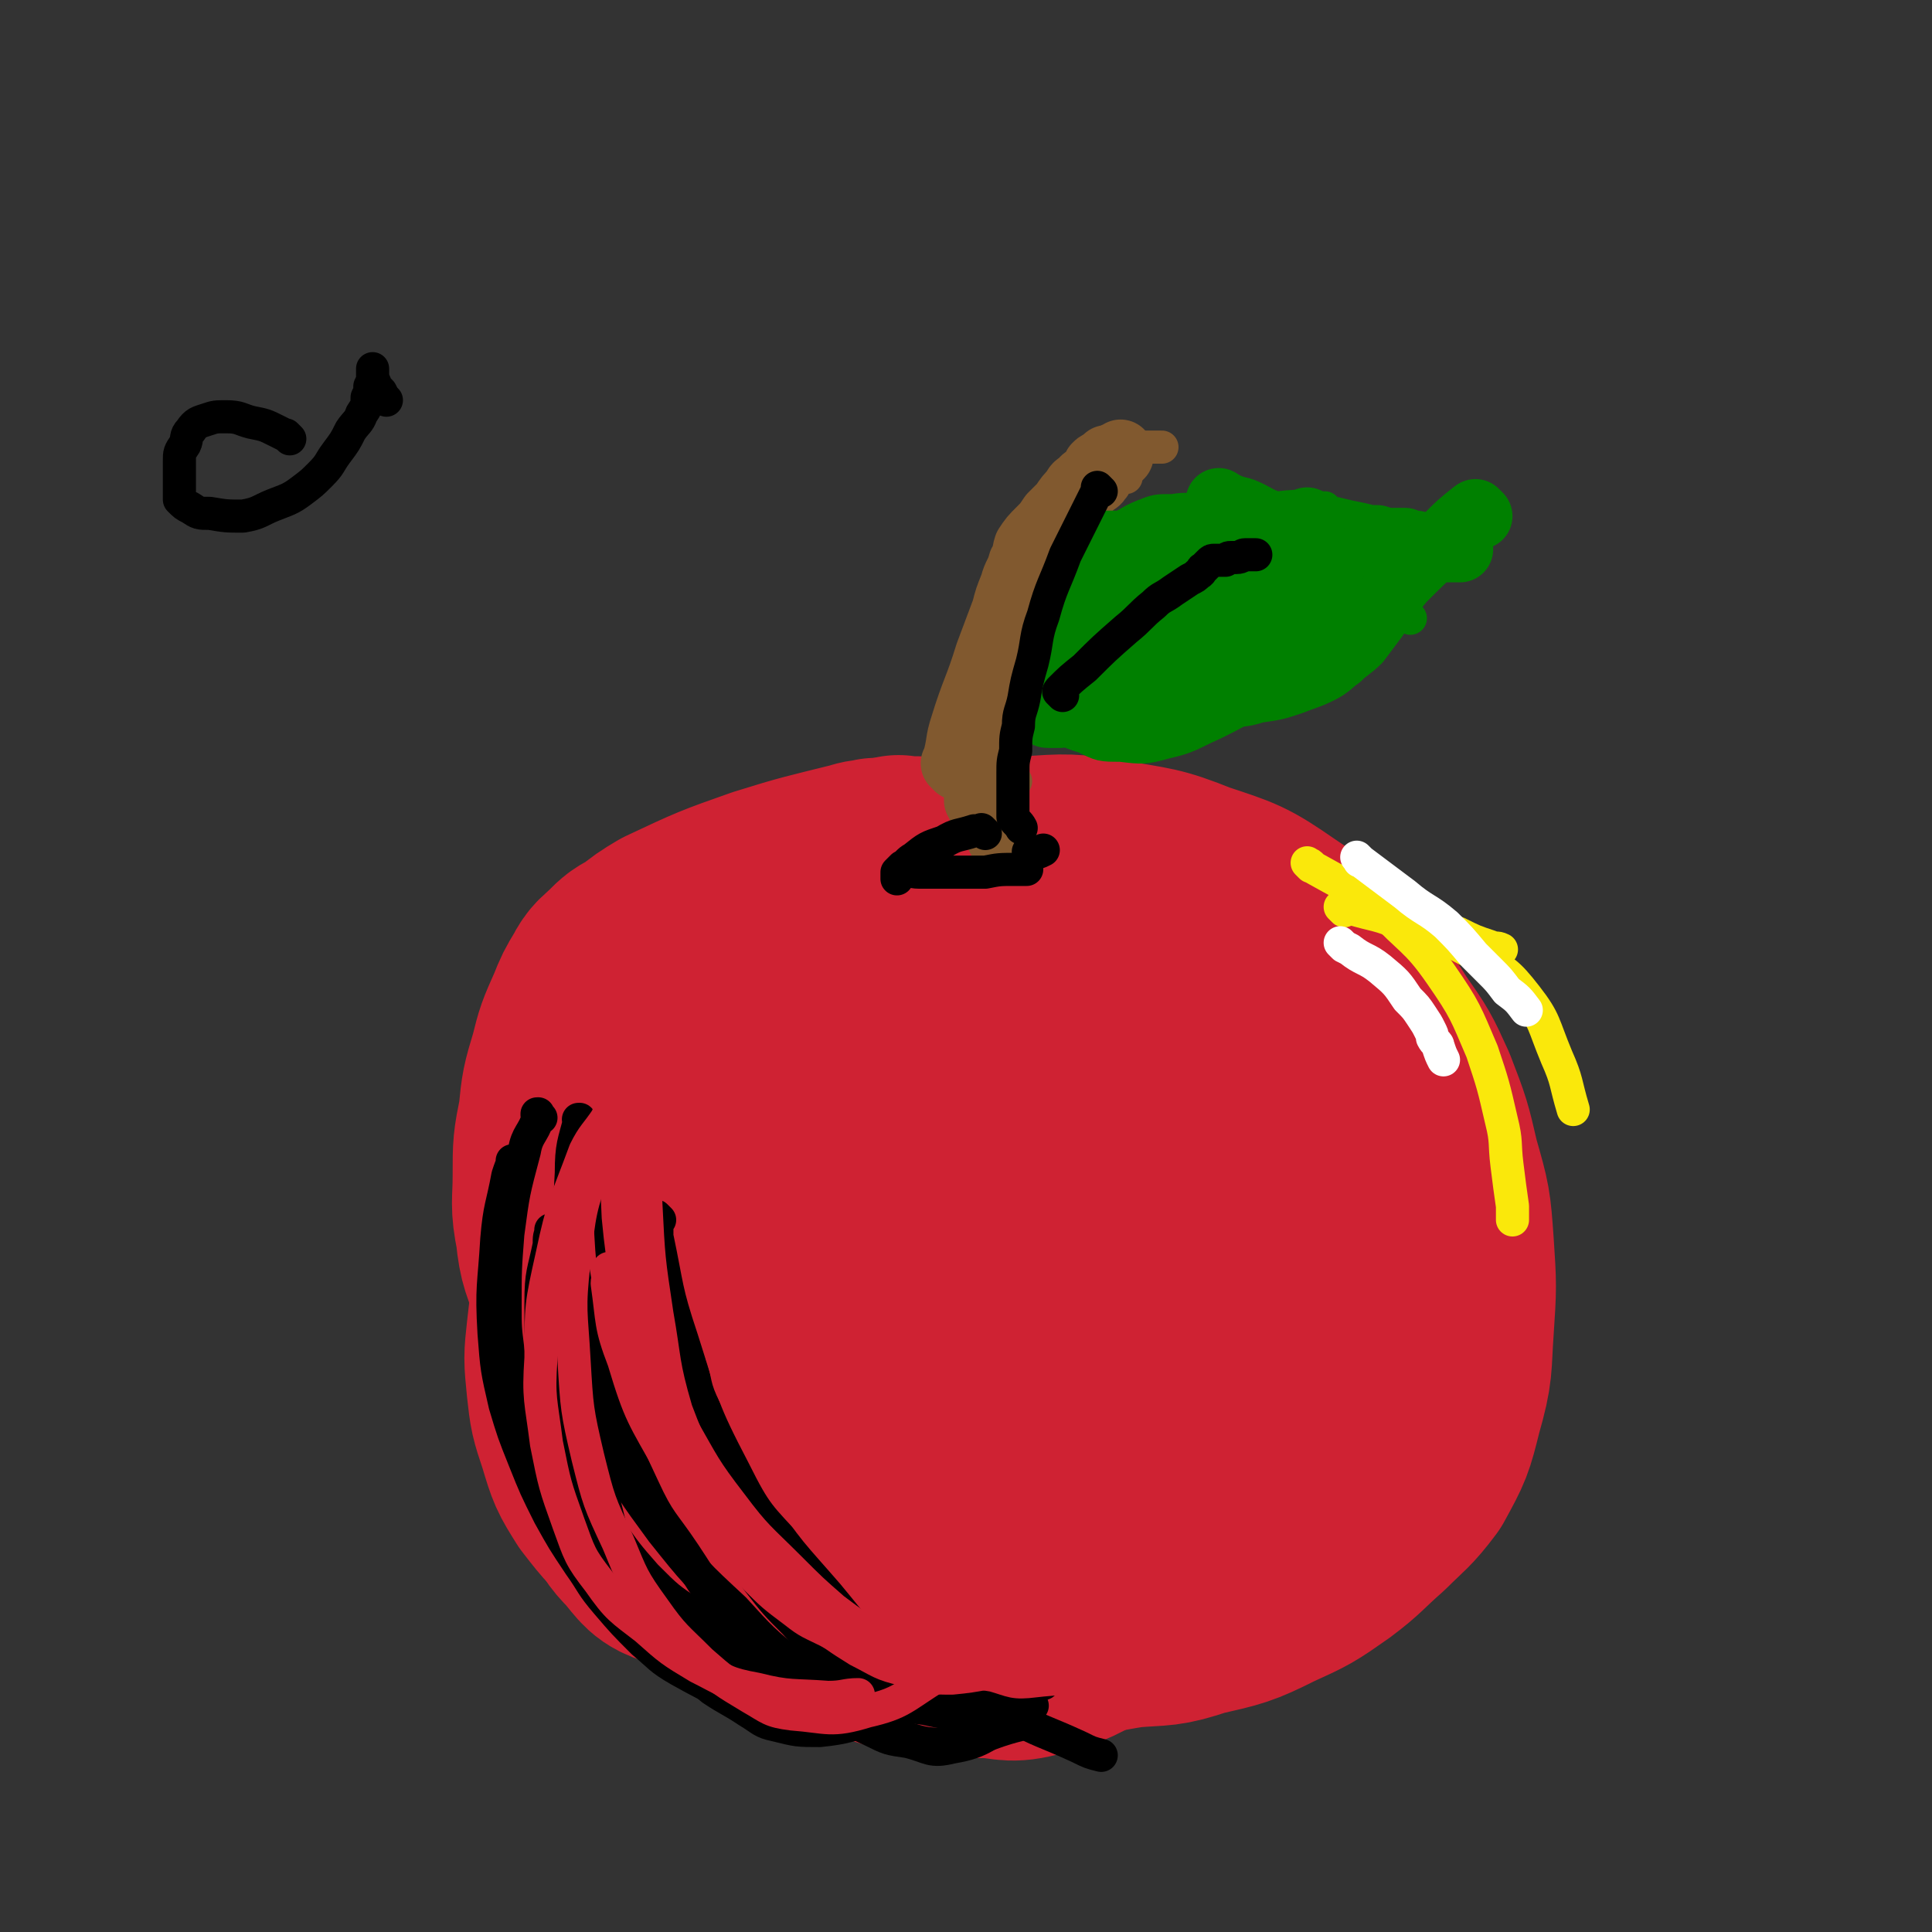 <svg viewBox='0 0 700 700' version='1.1' xmlns='http://www.w3.org/2000/svg' xmlns:xlink='http://www.w3.org/1999/xlink'><rect x="0" y="0" width="700" height="700" fill="#333333" stroke="none"/><g fill='none' stroke='rgb(207,34,51)' stroke-width='80' stroke-linecap='round' stroke-linejoin='round'><path d='M319,316c-1,-1 -1,-1 -1,-1 -1,-1 0,0 0,0 0,0 0,0 0,0 0,0 0,-1 0,0 -3,0 -4,0 -7,1 -16,4 -17,4 -33,9 -17,6 -17,6 -34,14 -5,3 -5,3 -10,7 -4,2 -4,2 -7,5 -3,3 -4,3 -6,7 -3,5 -3,5 -5,10 -4,9 -4,9 -6,17 -3,10 -3,10 -4,20 -2,10 -2,10 -2,21 0,10 -1,10 1,20 1,10 2,10 5,19 3,10 3,10 8,20 4,9 4,10 10,18 7,11 7,11 15,20 9,10 10,10 20,19 10,8 10,9 20,16 11,8 11,8 24,14 11,6 11,6 23,9 13,4 13,4 26,6 13,2 13,2 26,2 14,0 14,-1 27,-3 12,-1 12,0 24,-4 13,-3 14,-3 26,-9 11,-5 11,-5 21,-12 8,-6 8,-7 16,-14 7,-7 8,-7 14,-15 6,-11 6,-11 9,-23 4,-14 3,-14 4,-28 1,-15 1,-15 0,-30 -1,-14 -1,-14 -5,-28 -3,-13 -3,-13 -8,-26 -5,-11 -5,-11 -12,-21 -7,-11 -7,-11 -16,-20 -10,-11 -9,-11 -21,-19 -13,-9 -14,-9 -29,-14 -15,-6 -15,-5 -31,-8 -14,-2 -14,-2 -28,-1 -14,1 -14,1 -27,5 -11,3 -12,3 -22,8 -10,6 -10,6 -19,14 -10,8 -10,8 -18,18 -10,13 -10,13 -18,27 -7,14 -7,14 -13,28 -5,11 -5,11 -7,22 -3,12 -3,12 -3,25 0,13 -1,13 2,26 3,13 3,13 9,25 6,13 6,13 16,24 10,12 10,12 22,21 12,8 13,7 26,13 11,4 11,5 23,7 14,2 14,3 28,2 17,-2 17,-1 33,-6 16,-6 17,-6 32,-15 13,-8 13,-9 25,-20 11,-11 11,-12 21,-24 9,-11 10,-11 17,-23 6,-9 6,-9 10,-19 3,-6 4,-6 5,-13 2,-10 4,-10 2,-20 -2,-14 -2,-15 -8,-29 -7,-15 -8,-15 -18,-29 -11,-13 -12,-13 -25,-24 -11,-9 -12,-9 -25,-16 -12,-7 -12,-7 -25,-12 -12,-4 -12,-3 -24,-6 -14,-3 -14,-4 -28,-5 -17,-1 -17,-1 -34,3 -16,3 -17,3 -32,10 -12,6 -12,7 -22,16 -10,9 -11,9 -18,21 -8,13 -7,14 -12,28 -4,12 -4,12 -5,25 -2,15 -2,16 0,31 2,18 3,18 9,35 6,14 6,15 16,27 9,12 9,13 21,22 11,8 11,8 24,13 12,5 12,5 25,6 16,2 17,2 32,0 16,-3 17,-3 31,-9 15,-6 15,-7 28,-17 11,-8 10,-9 21,-19 5,-5 6,-5 11,-12 3,-4 3,-4 5,-9 3,-5 4,-5 3,-10 0,-12 0,-13 -3,-23 -7,-19 -7,-20 -17,-37 -10,-17 -11,-17 -24,-32 -8,-9 -9,-9 -18,-15 -8,-6 -8,-6 -18,-9 -8,-3 -8,-3 -16,-3 -11,0 -13,-1 -22,4 -13,9 -15,10 -23,24 -9,15 -9,17 -12,34 -3,18 -2,19 0,37 2,16 2,17 8,31 4,10 4,10 11,17 7,7 8,7 16,12 4,3 4,4 9,5 12,0 13,2 24,-2 16,-6 17,-8 31,-19 14,-11 14,-12 26,-27 6,-7 5,-8 10,-17 4,-5 3,-5 6,-11 3,-5 5,-5 5,-10 0,-8 0,-10 -4,-17 -9,-14 -9,-15 -22,-26 -16,-12 -16,-14 -35,-20 -15,-5 -16,-2 -32,-1 -11,1 -11,2 -21,6 -8,3 -8,3 -16,7 -4,3 -5,3 -8,7 -4,5 -5,5 -6,12 -1,13 -1,14 2,26 3,19 3,19 11,36 6,14 6,14 16,26 7,8 8,8 17,14 6,4 6,3 13,6 6,2 6,3 13,2 9,0 11,1 18,-4 13,-8 13,-9 23,-21 6,-7 6,-7 10,-16 4,-8 5,-8 5,-17 1,-11 1,-12 -1,-23 -3,-12 -3,-12 -9,-23 -7,-11 -9,-10 -18,-19 -6,-6 -7,-6 -14,-9 -5,-2 -5,-2 -10,-2 -10,-1 -11,-2 -20,1 -8,3 -9,4 -16,10 -8,8 -6,10 -13,20 '/><path d='M341,386c-1,-1 -1,-1 -1,-1 -1,0 0,0 0,0 -3,5 -4,5 -6,9 -5,8 -5,8 -8,16 -3,7 -3,7 -4,14 -1,7 -1,8 0,15 2,8 2,8 6,15 4,7 5,7 11,13 5,6 5,6 11,10 4,3 4,3 9,4 7,2 8,2 15,2 2,1 2,0 5,0 '/><path d='M247,409c-1,-1 -1,-1 -1,-1 -1,-1 0,0 0,0 0,0 0,0 0,0 -1,3 -1,3 -2,6 -4,15 -5,14 -7,29 -4,21 -3,21 -4,41 0,12 0,12 2,24 1,10 1,10 4,19 2,7 2,7 6,13 4,5 4,5 9,9 4,3 4,2 8,5 '/><path d='M223,392c-1,-1 -1,-1 -1,-1 -1,-1 0,0 0,0 0,0 0,0 0,0 0,0 0,-1 0,0 -1,6 0,7 0,15 -1,18 -1,18 -3,36 -1,16 -2,16 -3,32 -1,10 0,10 0,19 0,11 -1,11 0,22 1,7 1,8 4,15 2,7 3,7 7,14 4,6 3,6 8,11 5,6 5,7 11,9 7,3 8,3 15,3 11,0 11,-1 23,-2 '/><path d='M241,385c-1,-1 -1,-1 -1,-1 -1,-1 0,0 0,0 0,0 0,0 0,0 0,0 0,-1 0,0 -4,5 -5,6 -8,13 -6,17 -7,17 -11,35 -3,17 -3,17 -4,34 -1,9 0,9 0,19 1,10 1,11 3,21 2,10 2,10 5,20 3,8 3,8 7,16 4,7 4,7 9,13 6,6 6,6 12,10 7,5 7,6 16,8 10,4 10,5 20,4 15,-1 16,-1 30,-7 15,-6 14,-8 28,-17 3,-2 3,-2 6,-5 '/><path d='M259,372c-1,-1 -1,-1 -1,-1 -1,-1 0,0 0,0 0,0 -1,0 -2,1 -3,2 -4,2 -6,5 -9,10 -10,10 -16,22 -9,22 -8,23 -15,46 -4,10 -4,10 -7,21 -2,8 -2,8 -3,17 -1,9 -1,9 0,19 1,9 1,9 4,18 3,10 3,10 8,18 7,9 7,9 16,16 8,7 8,7 17,13 11,6 11,5 22,10 12,5 11,6 23,10 10,3 10,3 20,5 9,3 9,3 18,3 10,1 10,2 19,1 12,-3 13,-2 24,-8 12,-6 13,-7 23,-16 11,-10 10,-11 20,-22 '/><path d='M252,532c-1,-1 -1,-1 -1,-1 -1,-1 0,0 0,0 1,2 0,3 1,4 6,10 6,11 14,20 11,12 11,12 24,21 9,6 10,5 21,9 8,4 8,3 16,6 7,2 7,3 15,4 7,2 7,2 14,2 9,0 9,2 17,0 11,-3 12,-3 22,-9 8,-4 8,-5 15,-12 6,-5 6,-5 11,-10 5,-5 5,-5 9,-10 5,-5 5,-5 10,-9 1,-1 1,-1 3,-2 '/><path d='M339,587c-1,-1 -1,-1 -1,-1 -1,-1 0,0 0,0 1,0 1,0 1,0 8,-1 8,-1 15,-2 16,-3 16,-2 32,-6 13,-4 13,-4 25,-11 12,-7 12,-7 21,-17 10,-10 10,-10 18,-21 7,-9 7,-10 13,-20 2,-3 2,-3 4,-6 '/><path d='M381,418c-1,-1 -1,-1 -1,-1 -1,-1 0,0 0,0 0,0 -1,0 -1,1 -5,4 -5,3 -10,8 -8,8 -8,7 -15,16 -7,9 -7,10 -12,20 -3,5 -3,5 -3,11 -1,6 -2,7 -1,12 2,7 3,7 8,12 5,5 5,5 12,7 8,2 9,3 17,2 11,-2 11,-2 21,-6 9,-4 9,-5 17,-11 5,-3 5,-4 8,-9 3,-3 3,-4 4,-8 1,-5 3,-6 1,-11 -3,-9 -4,-10 -11,-17 -7,-8 -8,-9 -17,-13 -9,-5 -10,-4 -20,-5 -7,-2 -7,-1 -14,-1 -8,1 -8,0 -15,3 -6,2 -6,2 -11,6 -3,3 -4,3 -5,8 -4,10 -3,10 -6,21 '/><path d='M299,422c-1,-1 -1,-1 -1,-1 -1,-1 0,0 0,0 0,0 0,0 0,0 -4,-4 -5,-4 -8,-8 -6,-9 -7,-9 -10,-19 -3,-7 -2,-7 -2,-15 0,-7 0,-7 2,-14 1,-5 1,-6 5,-10 4,-6 4,-6 10,-10 5,-4 5,-4 12,-6 9,-2 9,-2 18,-2 9,0 10,0 18,4 9,4 9,5 17,12 6,5 5,6 10,13 3,4 3,4 6,10 2,7 2,7 3,15 2,6 2,6 3,12 '/><path d='M284,351c-1,-1 -1,-1 -1,-1 -1,-1 0,0 0,0 0,0 0,0 0,0 0,-1 0,-1 0,-1 5,-6 4,-7 10,-11 12,-9 12,-10 25,-16 9,-4 10,-2 20,-3 8,-1 8,-2 16,0 8,2 9,3 16,8 7,5 8,5 12,12 6,9 6,9 9,20 2,10 0,11 0,21 1,12 0,12 0,24 0,9 0,9 -1,18 '/><path d='M327,315c-1,-1 -1,-1 -1,-1 -1,-1 0,0 0,0 0,0 0,0 0,0 0,0 0,0 0,0 -1,-1 0,0 0,0 0,0 0,0 0,0 3,0 3,0 6,0 12,3 13,1 24,6 11,4 13,4 21,13 6,5 4,7 7,14 2,7 2,8 2,15 1,8 1,8 0,17 -2,10 -2,10 -4,20 '/></g>
<g fill='none' stroke='rgb(129,89,47)' stroke-width='12' stroke-linecap='round' stroke-linejoin='round'><path d='M368,283c-1,-1 -1,-1 -1,-1 -1,-1 0,0 0,0 0,0 0,0 0,0 0,-3 0,-3 0,-6 1,-13 0,-13 1,-25 2,-13 3,-13 6,-26 1,-5 1,-6 3,-11 1,-4 2,-4 4,-8 1,-4 1,-5 3,-8 4,-4 5,-3 9,-6 '/><path d='M363,303c-1,-1 -1,-1 -1,-1 -1,-1 0,0 0,0 0,0 0,0 0,0 0,0 0,0 0,0 -1,-2 0,-2 0,-3 1,-10 0,-10 2,-20 3,-19 2,-19 6,-38 2,-10 3,-10 6,-20 1,-5 1,-5 3,-10 1,-4 2,-4 3,-8 2,-3 2,-3 2,-6 1,-2 0,-2 1,-3 2,-2 2,-1 4,-2 '/><path d='M361,295c-1,-1 -1,-1 -1,-1 -1,-1 0,0 0,0 0,0 0,0 0,0 0,0 0,0 0,0 -1,-1 0,0 0,0 0,-3 0,-4 0,-8 4,-18 3,-18 7,-36 5,-17 5,-18 12,-35 3,-9 4,-9 9,-17 2,-5 3,-5 6,-10 2,-3 2,-3 4,-6 2,-3 3,-2 5,-5 1,-1 1,-2 2,-3 1,-1 1,-1 3,-1 0,0 0,0 0,0 '/><path d='M364,261c-1,-1 -1,-1 -1,-1 -1,-1 0,0 0,0 1,-6 0,-7 2,-14 2,-11 2,-12 5,-23 3,-10 4,-10 8,-19 4,-8 4,-8 9,-15 3,-5 3,-4 6,-9 2,-3 2,-3 5,-6 3,-3 3,-2 6,-5 2,-2 2,-2 4,-4 2,-1 2,-2 3,-2 2,-1 2,-1 4,-1 3,0 3,0 6,0 '/></g>
<g fill='none' stroke='rgb(0,128,0)' stroke-width='12' stroke-linecap='round' stroke-linejoin='round'><path d='M364,222c-1,-1 -1,-1 -1,-1 -1,-1 0,0 0,0 0,0 0,0 0,0 4,-4 4,-4 8,-8 9,-7 9,-7 18,-14 7,-4 8,-3 15,-7 5,-2 5,-3 10,-5 5,-2 5,-2 11,-2 6,-1 6,0 12,0 7,0 7,0 13,0 6,1 6,1 13,3 6,2 6,2 11,5 6,3 6,2 11,6 5,3 5,3 9,7 3,3 3,3 6,6 3,2 3,2 6,5 3,3 2,4 5,7 '/><path d='M370,247c-1,-1 -1,-1 -1,-1 -1,-1 0,0 0,0 1,1 1,1 2,2 5,6 4,7 10,12 5,4 5,5 12,7 6,3 6,3 13,3 8,1 9,1 16,-1 9,-2 9,-3 18,-7 8,-4 8,-4 16,-9 7,-4 7,-4 15,-8 5,-4 5,-4 9,-7 4,-3 4,-2 7,-5 4,-3 3,-3 6,-6 3,-3 3,-3 5,-6 1,-2 1,-2 2,-4 1,-2 1,-2 2,-4 1,-1 1,-1 2,-3 1,-1 1,-1 2,-2 1,-1 1,-2 1,-2 1,-2 1,-1 2,-2 1,-1 2,-2 2,-2 1,-1 0,0 0,0 '/><path d='M415,189c-1,-1 -1,-1 -1,-1 -1,-1 0,0 0,0 0,0 0,0 0,0 0,0 0,0 -1,0 -4,4 -5,3 -9,8 -6,7 -6,7 -11,15 -3,6 -2,6 -5,12 -2,4 -2,4 -3,8 -1,3 -1,3 -1,6 0,1 0,1 0,2 0,2 0,2 1,2 1,1 1,1 2,1 3,-1 4,-1 7,-2 8,-4 8,-4 15,-8 6,-4 6,-4 11,-8 4,-4 4,-4 8,-8 3,-3 3,-3 6,-7 3,-2 3,-2 5,-5 1,-2 1,-3 2,-5 1,-1 1,-1 1,-2 1,-1 1,-2 1,-2 0,-1 -1,-1 -1,-1 -2,0 -2,0 -3,0 -4,0 -4,0 -8,1 -6,1 -6,2 -11,4 -6,2 -6,2 -11,5 -4,2 -4,2 -8,5 -2,2 -2,3 -4,6 -2,4 -2,4 -4,7 -1,3 -1,3 -1,6 0,4 0,4 1,8 2,4 2,4 5,7 2,3 3,3 7,4 5,2 5,2 11,2 7,-1 7,-2 13,-4 5,-1 5,-1 9,-4 6,-3 6,-2 12,-6 3,-3 3,-3 7,-6 4,-5 4,-5 9,-10 2,-2 2,-2 4,-4 '/><path d='M428,189c-1,-1 -1,-1 -1,-1 -1,-1 0,0 0,0 -1,1 -2,1 -4,3 -5,5 -5,5 -10,11 -7,9 -7,9 -13,19 -3,4 -3,5 -5,10 -2,4 -2,4 -3,9 -1,3 0,3 0,7 0,4 -1,4 1,8 2,4 2,3 6,6 3,3 3,4 7,5 6,2 6,2 12,2 9,-1 9,-2 17,-5 8,-3 7,-4 14,-8 4,-3 5,-3 8,-6 3,-2 3,-3 5,-5 3,-3 4,-3 5,-7 2,-4 2,-4 2,-8 -2,-8 -1,-8 -5,-15 -5,-7 -6,-7 -13,-13 -6,-5 -7,-4 -14,-7 -8,-2 -8,-2 -16,-3 -6,-1 -6,0 -11,0 -5,0 -5,0 -10,0 -4,1 -4,1 -8,3 -3,1 -3,1 -5,3 -1,3 -1,3 -1,6 0,6 0,6 2,12 2,8 3,8 6,15 3,6 2,6 6,11 2,4 3,4 7,7 4,2 4,3 9,3 6,1 6,2 13,0 7,-2 7,-3 14,-6 4,-3 4,-3 9,-6 3,-3 3,-3 6,-5 3,-3 3,-3 6,-6 1,-2 1,-2 2,-5 1,-2 1,-2 1,-3 1,-2 2,-2 3,-3 0,0 0,-1 0,-1 '/><path d='M394,231c-1,-1 -1,-1 -1,-1 -1,-1 0,0 0,0 0,0 0,0 0,0 1,0 1,0 1,-1 9,-3 9,-4 17,-7 19,-9 19,-9 39,-17 10,-5 10,-5 20,-9 3,-1 3,-1 7,-2 4,-2 4,-2 9,-4 2,-1 2,-1 5,-2 '/><path d='M390,233c-1,-1 -1,-1 -1,-1 -1,-1 0,0 0,0 0,0 0,0 0,0 0,0 -1,0 0,0 5,-2 6,-2 13,-3 14,-4 14,-4 28,-9 18,-7 18,-7 35,-15 14,-7 13,-7 27,-14 '/><path d='M378,211c-1,-1 -1,-1 -1,-1 -1,-1 0,0 0,0 2,-1 1,-2 3,-3 10,-5 10,-5 21,-9 13,-4 13,-4 27,-7 10,-3 10,-3 20,-4 7,-2 7,-2 15,-2 8,-1 8,-1 17,-1 '/></g>
<g fill='none' stroke='rgb(0,128,0)' stroke-width='24' stroke-linecap='round' stroke-linejoin='round'><path d='M406,238c-1,-1 -1,-1 -1,-1 -1,-1 0,0 0,0 0,0 0,0 0,0 0,0 0,0 0,0 -2,-7 -2,-7 -2,-13 0,-8 -1,-8 0,-16 0,-3 1,-3 3,-7 1,-2 1,-2 3,-3 3,-2 3,-2 6,-2 5,-1 5,-2 9,-2 6,0 6,0 12,0 6,0 6,0 12,0 5,0 5,0 10,1 4,1 4,1 9,3 3,1 3,1 6,3 3,1 3,1 6,2 2,1 2,1 4,2 2,1 2,1 3,2 1,1 2,1 2,1 2,1 1,1 2,2 1,1 1,1 2,2 1,0 2,0 2,0 -1,0 -2,0 -3,0 -2,0 -2,0 -3,0 -4,1 -4,1 -8,3 -7,3 -7,3 -14,7 -6,3 -6,4 -13,7 -4,3 -4,2 -9,5 -4,3 -3,3 -7,6 -3,2 -4,2 -7,4 -4,2 -4,2 -8,4 -4,2 -4,1 -9,3 -3,1 -3,1 -7,2 -4,2 -4,1 -8,2 -4,1 -4,1 -8,2 -3,1 -3,1 -6,2 -2,0 -2,0 -4,0 -1,0 -1,0 -2,-1 -1,-1 -2,-1 -2,-2 -1,-2 0,-2 0,-5 2,-10 2,-10 4,-20 2,-6 2,-6 4,-11 '/><path d='M396,197c-1,-1 -1,-1 -1,-1 -1,-1 0,0 0,0 0,0 0,0 0,0 0,0 -1,-1 0,0 2,4 3,5 6,10 6,8 5,8 12,15 4,4 4,4 9,6 4,2 4,2 8,2 4,1 4,2 8,1 6,-2 6,-2 12,-6 7,-4 7,-4 14,-9 6,-5 6,-6 13,-11 '/><path d='M404,228c-1,-1 -1,-1 -1,-1 -1,-1 0,0 0,0 0,0 0,0 0,0 6,-3 6,-3 11,-6 12,-6 12,-6 24,-12 8,-4 8,-3 17,-7 4,-2 4,-2 8,-4 5,-2 5,-2 9,-3 5,-1 5,-1 10,-1 '/><path d='M410,216c-1,-1 -1,-1 -1,-1 -1,-1 0,0 0,0 0,0 0,0 0,0 0,0 0,0 0,0 -1,-1 0,0 0,0 2,0 2,-1 5,-1 12,-2 12,-2 24,-3 6,0 6,0 11,0 '/><path d='M443,183c-1,-1 -1,-1 -1,-1 -1,-1 0,0 0,0 4,2 4,2 8,3 5,2 5,3 11,5 6,1 6,0 12,1 5,1 5,1 10,1 4,1 4,1 9,2 4,1 4,1 7,1 3,1 3,1 5,1 3,0 3,0 5,0 2,1 2,1 4,1 2,1 2,1 4,1 1,1 1,1 2,1 1,0 1,0 2,0 1,0 1,0 2,0 1,0 1,0 2,0 1,0 1,0 1,0 1,0 1,0 2,0 1,0 1,0 1,0 0,0 0,0 0,0 '/><path d='M536,187c-1,-1 -1,-1 -1,-1 -1,-1 0,0 0,0 0,0 0,0 -1,0 -5,4 -5,4 -9,8 -9,8 -9,8 -17,16 -5,6 -5,7 -10,14 -3,4 -3,4 -6,8 -3,3 -4,3 -7,6 -3,2 -3,3 -7,5 -4,2 -5,2 -10,4 -6,2 -6,2 -13,3 -6,2 -6,1 -13,2 -5,1 -5,2 -10,2 -5,1 -5,2 -10,2 -5,0 -5,0 -10,0 -3,0 -4,0 -7,0 -4,0 -4,-1 -8,-1 -3,-1 -3,-1 -6,-2 -2,-1 -2,-1 -4,-2 -2,-1 -2,-1 -4,-2 -1,-1 -1,-2 -2,-3 '/><path d='M475,190c-1,-1 -1,-1 -1,-1 -1,-1 0,0 0,0 -7,1 -7,0 -14,2 -13,2 -13,3 -26,6 -9,2 -9,2 -19,4 -5,1 -5,1 -10,2 -4,1 -4,1 -8,2 -5,2 -5,2 -9,3 -3,2 -3,2 -6,3 -2,1 -2,1 -4,2 -1,1 -1,1 -2,2 -1,1 -1,1 -1,2 0,0 0,0 0,0 '/></g>
<g fill='none' stroke='rgb(129,89,47)' stroke-width='24' stroke-linecap='round' stroke-linejoin='round'><path d='M347,278c-1,-1 -1,-1 -1,-1 -1,-1 0,0 0,0 0,0 0,0 0,-1 2,-7 1,-7 3,-13 4,-13 5,-13 9,-26 3,-8 3,-8 6,-16 1,-4 1,-4 3,-9 1,-4 2,-4 3,-8 2,-3 1,-3 2,-6 2,-3 2,-3 5,-6 2,-2 2,-2 4,-5 2,-2 2,-2 4,-4 2,-3 2,-3 4,-5 1,-2 1,-2 3,-3 1,-2 1,-1 2,-2 1,-1 1,-1 2,-2 1,-1 1,-2 1,-2 1,-1 1,-1 2,-1 1,-1 1,-1 2,-2 1,0 1,0 2,0 1,-1 1,-1 1,-1 1,0 1,0 2,0 0,0 0,-1 0,-1 0,0 0,0 0,0 0,0 0,0 0,0 -1,1 -1,1 -2,1 -1,1 -1,1 -2,2 -2,2 -2,2 -4,4 -3,3 -4,3 -7,6 -5,6 -5,6 -9,13 -6,9 -6,9 -10,19 -3,7 -3,7 -6,15 -2,6 -2,6 -4,13 -2,6 -2,6 -3,11 -2,5 -1,5 -2,10 -1,4 -1,4 -2,8 -1,3 -1,3 -1,7 0,3 0,3 0,5 0,2 0,2 0,4 0,2 0,2 0,4 0,2 0,2 0,4 1,1 1,1 1,2 1,2 1,2 2,2 1,1 1,1 2,1 0,0 0,0 1,0 '/><path d='M362,262c-1,-1 -1,-1 -1,-1 -1,-1 0,0 0,0 0,0 0,0 0,0 0,0 0,0 0,0 -1,-1 0,0 0,0 0,5 0,5 0,9 0,9 0,9 0,17 0,5 0,5 0,10 0,2 1,2 1,4 0,1 0,2 0,2 0,1 1,1 1,2 1,0 1,0 1,0 '/></g>
<g fill='none' stroke='rgb(0,0,0)' stroke-width='12' stroke-linecap='round' stroke-linejoin='round'><path d='M357,302c-1,-1 -1,-1 -1,-1 -1,-1 0,0 0,0 -1,0 -2,0 -3,0 -6,2 -6,1 -11,4 -6,2 -6,2 -11,6 -2,1 -2,2 -4,3 -1,1 -1,1 -2,2 0,1 0,2 0,2 0,1 0,0 0,0 0,0 0,-1 0,-1 1,-1 1,-1 3,-1 2,-1 2,0 5,0 4,0 4,0 7,0 4,0 4,0 9,0 4,0 4,0 8,0 5,-1 5,-1 11,-1 2,0 2,0 4,0 '/><path d='M374,310c-1,-1 -1,-1 -1,-1 -1,-1 0,0 0,0 0,0 0,0 0,0 3,0 3,0 5,-1 '/><path d='M196,405c-1,-1 -1,-1 -1,-1 -1,-1 0,0 0,0 0,0 0,0 0,0 0,0 0,-1 0,0 -1,0 0,0 0,1 -2,6 -4,6 -5,12 -4,15 -4,15 -6,30 -1,13 -1,13 -1,26 0,8 0,8 1,16 1,8 1,8 3,15 2,8 2,8 4,16 3,7 2,7 5,14 4,8 4,8 8,15 4,7 4,6 9,13 4,5 4,5 8,10 5,5 5,6 10,10 5,4 5,4 11,7 5,3 5,3 11,5 5,3 5,3 10,5 5,2 5,2 10,3 5,2 5,2 9,4 5,2 5,2 10,4 7,3 7,3 13,6 2,1 2,2 5,3 '/><path d='M187,422c-1,-1 -1,-1 -1,-1 -1,-1 0,0 0,0 -1,2 -1,2 -2,5 -2,11 -3,11 -4,23 -1,17 -2,17 -1,34 1,13 1,13 4,26 3,10 3,10 7,20 4,10 4,10 9,20 5,9 5,9 11,18 5,7 4,7 10,14 6,7 6,7 13,14 6,5 6,6 13,10 9,5 9,5 18,9 7,3 7,3 14,5 7,2 7,3 13,3 8,1 8,1 15,0 6,-2 6,-2 13,-4 2,-1 2,-1 4,-2 '/><path d='M219,496c-1,-1 -1,-1 -1,-1 -1,-1 0,0 0,0 0,0 0,0 0,0 0,6 -1,6 -1,12 0,11 -1,11 0,22 1,12 1,12 4,24 3,10 3,10 7,20 3,8 3,8 8,15 5,7 5,7 11,13 5,6 5,6 11,11 6,4 7,4 13,8 5,3 5,4 10,5 8,2 8,2 16,2 10,-1 10,-2 20,-4 '/><path d='M201,447c-1,-1 -1,-1 -1,-1 -1,-1 0,0 0,0 0,0 0,0 0,0 -1,2 -1,2 -1,5 -2,10 -3,10 -3,21 0,17 0,18 4,35 2,13 3,13 9,25 5,11 5,11 11,21 7,10 7,10 14,18 8,8 8,8 17,14 7,6 8,6 16,11 7,4 7,4 14,8 8,3 8,3 15,6 7,2 7,2 14,3 6,2 6,1 12,2 4,1 4,2 9,3 '/><path d='M269,553c-1,-1 -1,-1 -1,-1 -1,-1 0,0 0,0 1,1 1,1 2,3 7,7 7,7 14,14 11,11 11,11 22,21 6,6 6,6 13,11 7,5 6,6 13,10 4,3 4,3 9,5 4,3 4,2 9,5 3,1 3,1 6,3 '/><path d='M211,407c-1,-1 -1,-1 -1,-1 -1,-1 0,0 0,0 0,0 0,0 0,0 0,0 0,-1 0,0 -2,8 -3,9 -3,19 -1,21 -2,21 2,43 2,16 3,16 9,33 7,19 6,19 15,38 6,13 7,12 15,24 8,12 7,12 17,23 7,8 7,8 15,15 9,8 9,8 19,15 8,6 8,7 17,11 6,3 6,3 13,4 8,2 8,4 16,2 12,-2 12,-5 24,-11 3,-1 2,-2 5,-4 '/><path d='M200,481c-1,-1 -1,-1 -1,-1 -1,-1 0,0 0,0 0,0 0,0 0,0 2,6 1,6 3,11 8,17 8,17 18,33 9,16 9,16 20,31 12,15 12,15 26,28 10,11 10,11 22,21 11,9 11,9 23,17 7,5 7,6 15,8 9,3 10,3 18,3 13,-2 13,-4 25,-7 '/><path d='M225,427c-1,-1 -1,-1 -1,-1 -1,-1 0,0 0,0 -1,7 -3,7 -3,15 1,19 1,20 6,39 5,20 6,20 14,39 7,15 7,15 16,28 8,13 8,13 17,25 7,9 7,9 14,16 7,8 7,8 16,15 6,6 6,6 13,10 8,4 9,5 18,6 9,2 10,2 20,0 12,-3 12,-5 23,-9 '/><path d='M239,442c-1,-1 -1,-1 -1,-1 -1,-1 0,0 0,0 0,4 0,4 0,7 4,19 3,19 9,37 8,25 7,25 19,48 8,16 9,16 21,29 12,13 13,12 26,23 12,10 12,10 25,19 13,9 13,9 27,17 13,7 13,6 26,12 4,2 4,2 8,3 '/></g>
<g fill='none' stroke='rgb(207,34,51)' stroke-width='12' stroke-linecap='round' stroke-linejoin='round'><path d='M251,391c-1,-1 -1,-1 -1,-1 -1,-1 0,0 0,0 0,0 0,0 0,0 -2,1 -2,1 -3,2 -5,5 -8,4 -10,11 -4,15 -3,16 -3,33 1,20 1,20 4,40 3,17 2,18 7,35 6,16 7,16 15,32 8,14 8,15 18,27 8,10 8,9 18,17 7,6 7,6 15,11 8,4 8,5 17,7 9,3 9,3 17,3 11,-1 11,-2 21,-3 '/><path d='M234,385c-1,-1 -1,-1 -1,-1 -1,-1 0,0 0,0 -3,6 -6,5 -7,12 -3,22 -3,23 -2,45 2,21 3,21 9,42 5,17 6,17 14,34 8,14 8,15 18,28 9,12 10,12 21,23 8,8 8,8 16,15 8,6 8,6 17,11 7,4 8,4 16,6 10,2 11,1 22,2 4,0 4,-1 8,-1 '/><path d='M231,406c-1,-1 -1,-1 -1,-1 -1,-1 0,0 0,0 0,0 0,0 0,0 -2,1 -2,1 -4,2 -5,7 -7,6 -10,14 -6,17 -6,18 -8,36 -2,18 -1,18 0,36 1,17 1,18 5,35 4,16 4,16 11,31 5,12 5,13 13,24 7,10 8,10 17,19 8,7 8,7 18,13 7,4 7,5 15,6 13,1 14,3 27,-1 13,-3 13,-5 26,-13 4,-2 4,-3 8,-6 '/><path d='M222,405c-1,-1 -1,-1 -1,-1 -1,-1 0,0 0,0 0,0 -1,0 -1,1 -4,6 -5,6 -8,12 -7,19 -8,19 -12,38 -4,18 -4,18 -4,37 -1,15 0,15 2,31 3,15 3,15 8,29 4,11 4,12 11,21 7,10 8,10 17,17 9,8 9,8 19,14 10,5 10,6 21,8 12,3 13,2 26,3 6,0 6,-1 11,-1 '/><path d='M263,492c-1,-1 -1,-2 -1,-1 -1,0 0,0 0,1 2,7 1,7 4,13 9,17 8,18 18,33 11,17 12,17 25,32 10,12 9,12 21,22 7,6 8,5 16,10 7,3 7,4 14,5 7,2 7,3 15,2 8,-1 9,0 17,-4 8,-6 7,-8 15,-15 '/><path d='M222,461c-1,-1 -1,-1 -1,-1 -1,-1 0,0 0,0 0,3 -1,3 -1,5 2,14 1,15 6,28 6,20 7,20 17,38 6,12 7,12 15,23 7,9 7,9 15,17 7,7 7,7 15,13 5,4 6,4 12,7 7,4 7,4 15,6 10,2 10,3 20,1 12,-2 13,-3 24,-8 6,-2 6,-3 11,-6 '/><path d='M243,520c-1,-1 -2,-2 -1,-1 0,1 1,1 2,4 5,8 5,8 10,16 7,12 7,12 16,23 4,6 5,6 9,10 4,4 4,5 9,8 5,4 6,4 12,7 3,1 3,0 5,1 '/></g>
<g fill='none' stroke='rgb(250,232,11)' stroke-width='12' stroke-linecap='round' stroke-linejoin='round'><path d='M493,324c-1,-1 -1,-1 -1,-1 -1,-1 0,0 0,0 0,0 0,0 0,0 4,3 4,3 8,6 11,12 13,11 22,24 9,13 9,14 15,28 4,12 4,12 7,25 2,8 1,8 2,16 1,8 1,8 2,15 0,3 0,3 0,5 '/><path d='M487,330c-1,-1 -1,-1 -1,-1 -1,-1 0,0 0,0 0,0 0,0 0,0 2,0 2,0 3,0 10,3 10,2 19,6 14,4 14,4 27,11 10,6 11,6 18,15 7,9 6,10 11,22 4,9 3,9 6,19 '/><path d='M475,314c-1,-1 -2,-2 -1,-1 1,0 1,1 3,2 9,5 9,5 17,9 10,5 10,5 20,9 7,3 7,3 14,5 6,3 6,3 12,5 2,1 2,0 4,1 '/></g>
<g fill='none' stroke='rgb(255,255,255)' stroke-width='12' stroke-linecap='round' stroke-linejoin='round'><path d='M493,312c-1,-1 -1,-1 -1,-1 -1,-1 0,0 0,0 0,0 0,0 0,0 1,1 0,1 1,1 8,6 8,6 16,12 7,6 8,5 15,11 5,5 5,5 10,11 3,3 3,3 6,6 3,3 3,3 6,7 4,3 4,3 7,7 '/><path d='M487,343c-1,-1 -1,-1 -1,-1 -1,-1 0,0 0,0 0,0 0,0 0,0 1,1 1,1 3,2 5,4 6,3 11,7 6,5 6,5 10,11 3,3 3,3 5,6 2,3 2,3 3,5 1,2 1,2 1,3 1,2 2,2 2,3 1,3 1,3 2,5 '/></g>
<g fill='none' stroke='rgb(0,0,0)' stroke-width='12' stroke-linecap='round' stroke-linejoin='round'><path d='M385,252c-1,-1 -1,-1 -1,-1 -1,-1 0,0 0,0 0,0 0,0 0,0 0,0 0,0 0,-1 4,-4 4,-4 9,-8 7,-7 7,-7 15,-14 5,-4 5,-5 10,-9 3,-3 3,-2 7,-5 3,-2 3,-2 6,-4 2,-1 2,-1 3,-2 2,-1 1,-2 2,-2 1,-1 1,-1 2,-2 1,-1 1,-1 2,-1 1,0 1,0 2,0 1,0 1,0 2,0 1,-1 1,-1 2,-1 1,0 2,0 2,0 2,0 2,-1 3,-1 1,0 1,0 3,0 1,0 1,0 1,0 '/><path d='M399,178c-1,-1 -1,-1 -1,-1 -1,-1 0,0 0,0 0,0 0,0 0,0 -1,2 -1,2 -2,4 -5,10 -5,10 -10,20 -4,11 -5,11 -8,22 -3,8 -2,9 -4,17 -2,7 -2,7 -3,13 -1,5 -2,5 -2,10 -1,4 -1,4 -1,9 -1,4 -1,4 -1,8 0,3 0,3 0,5 0,3 0,3 0,5 0,3 0,3 0,6 1,2 2,2 3,4 '/><path d='M105,159c-1,-1 -1,-1 -1,-1 -1,-1 0,0 0,0 0,0 0,0 0,0 -2,-1 -2,-1 -4,-2 -4,-2 -4,-2 -9,-3 -4,-1 -4,-2 -9,-2 -4,0 -4,0 -7,1 -3,1 -4,1 -6,4 -2,2 -1,3 -2,5 -2,3 -2,3 -2,6 0,3 0,3 0,6 0,2 0,2 0,4 0,2 0,2 0,4 2,2 2,2 4,3 3,2 3,2 7,2 6,1 6,1 12,1 6,-1 6,-2 11,-4 5,-2 6,-2 10,-5 4,-3 4,-3 7,-6 4,-4 3,-4 6,-8 3,-4 3,-4 5,-8 2,-3 3,-3 4,-6 2,-3 2,-3 2,-6 1,-2 1,-2 1,-4 1,-2 1,-2 1,-3 0,-1 0,-1 0,-2 0,-1 0,-1 0,-1 0,-1 0,0 0,0 0,0 0,0 0,0 0,0 0,0 0,0 0,2 0,2 0,3 0,1 1,1 1,3 1,1 1,1 2,2 1,2 1,2 2,3 '/></g>
</svg>